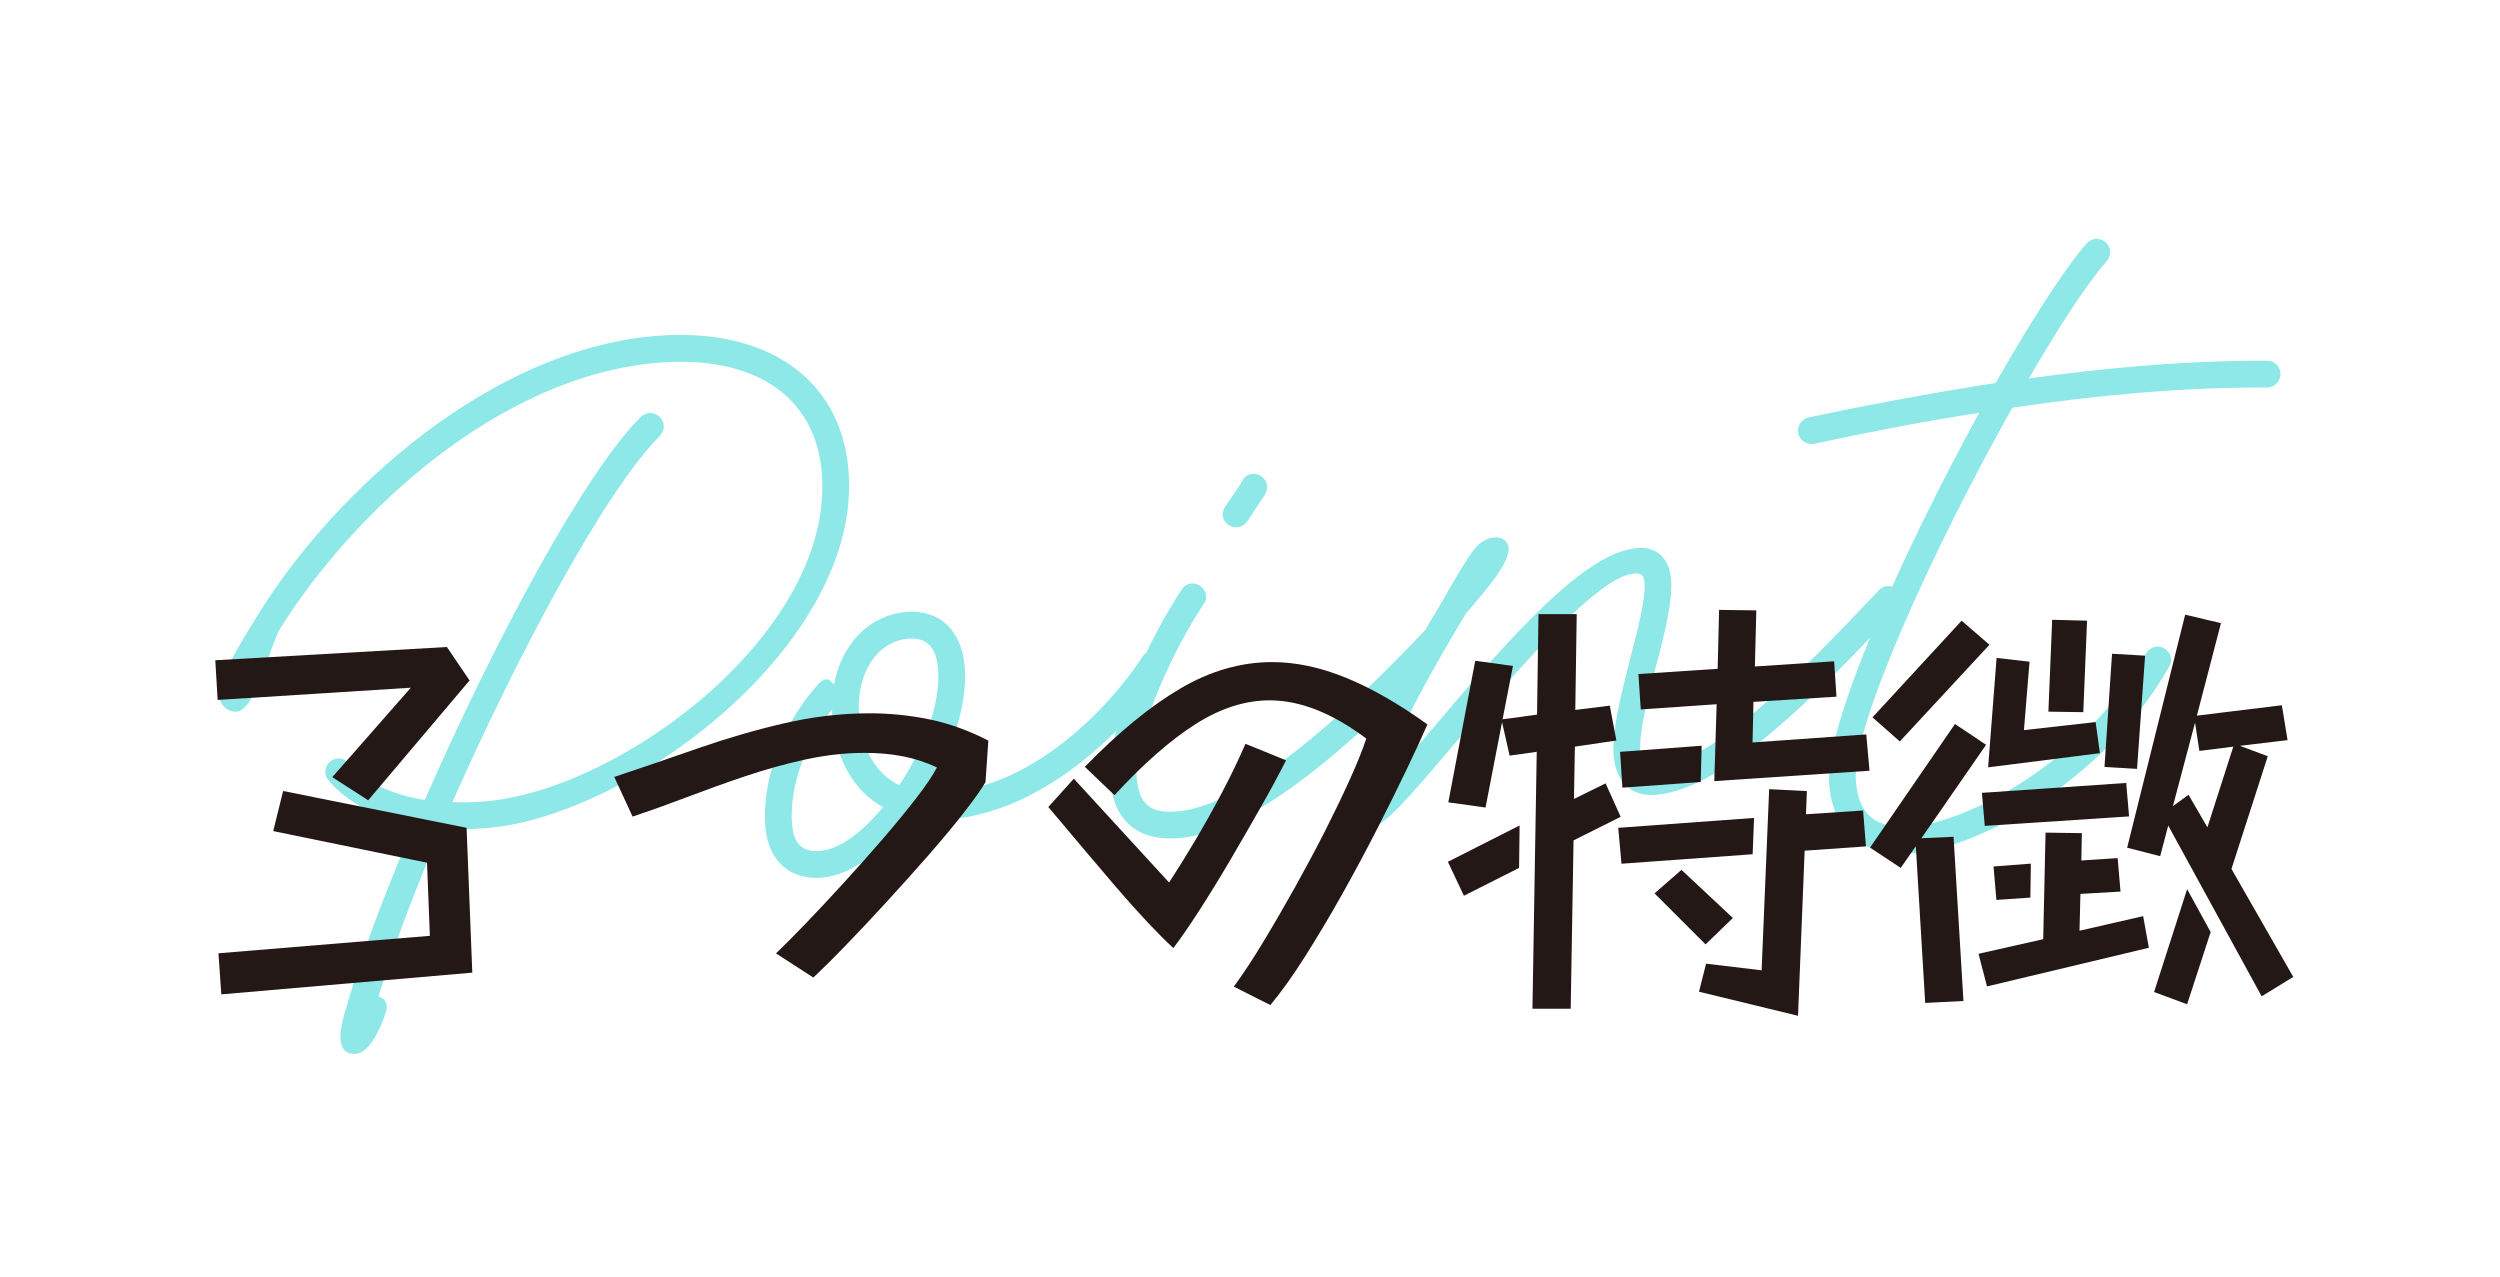 <?xml version="1.0" encoding="UTF-8"?>
<svg id="_レイヤー_1" data-name="レイヤー_1" xmlns="http://www.w3.org/2000/svg" width="245.13" height="125.23" viewBox="0 0 245.13 125.23">
  <defs>
    <style>
      .cls-1 {
        fill: #231815;
      }

      .cls-2 {
        fill: #8fe8e8;
      }
    </style>
  </defs>
  <path class="cls-2" d="M23.38,69.74c-.59.2-1.54-.27-1.76-1.01-.21-.69-.02-1.42.26-2.2.57-1.57,1.5-3.17,3.63-6.6,7.51-11.95,22.58-25.58,38.66-26.98,10.81-.94,18.23,4.03,19.02,13.08,1.48,16.89-21.14,33.91-35.32,35.15-1.61.14-3.12.17-4.6.05-2.39,5.63-4.51,10.98-6.16,16.49.73.19.98.78.7,1.61-.64,1.93-1.69,3.89-2.89,4-1.76.15-1.76-1.62-1.23-3.64,1.54-5.55,3.97-11.95,6.91-18.84-3.65-.64-6.57-2.16-8.38-4.33-.17-.19-.29-.43-.32-.73-.06-.7.49-1.36,1.19-1.42.45-.04.88.18,1.15.46,1.48,1.85,4.12,3.08,7.41,3.61,6.71-15.33,15.63-32.06,21.18-37.56.23-.22.53-.35.83-.38.7-.06,1.36.49,1.42,1.19.04.4-.14.77-.36,1.04-5.27,5.22-13.8,21.11-20.36,35.92,1.07.06,2.18.01,3.28-.08,13.47-1.18,34.29-16.82,32.93-32.3-.66-7.54-6.78-11.51-16.18-10.69-15.53,1.36-29.87,14.67-37.1,26.34-1.5,3.68-2.35,7.3-3.92,7.84ZM75.05,81.12c-.4-4.52,1.65-10.07,5.02-13.86.55-.66,1.04-.8,1.32-.52l.39.37c.72-3.91,3.41-6.78,7.03-7.1,3.27-.29,5.47,1.75,5.78,5.32.33,3.77-1.29,8.47-3.77,12.43.61.05,1.27.04,1.97-.02,10.1-.88,17.65-10.76,19.24-13.38.22-.32.56-.56,1.01-.59.7-.06,1.36.49,1.42,1.19.03.3-.05.56-.18.83-1.69,2.68-10,13.59-21.26,14.57-1.41.12-2.68.03-3.87-.22-2.55,3.26-5.68,5.66-8.5,5.91-3.17.28-5.31-1.61-5.6-4.93ZM86.58,79.15c-2.82-1.58-4.61-4.61-4.96-8.68-.03-.3-.05-.6-.03-.91-2.66,3.22-4.24,7.71-3.92,11.33.17,1.91,1.05,2.69,2.75,2.54,1.96-.17,4.19-1.89,6.16-4.29ZM91.98,65.56c-.19-2.16-1.18-3.09-2.94-2.93-3.12.27-5.16,3.54-4.8,7.61.29,3.32,1.66,5.63,3.93,6.75,2.42-3.61,4.1-8.11,3.81-11.42ZM108.84,76.5c-.44-5.03,4.11-14.34,7.03-18.7.17-.32.56-.56.96-.59.7-.06,1.36.49,1.42,1.19.03.3-.05.61-.23.83-3.8,5.75-6.86,13.62-6.56,17.03.23,2.61,1.32,3.53,3.99,3.3,5.43-.47,13.71-6.57,24.28-17.77.18-.22.47-.4.82-.43.7-.06,1.36.49,1.42,1.19.04.4-.08.77-.37.99-11.02,11.8-19.69,18.08-25.92,18.63-4.07.36-6.47-1.61-6.83-5.68ZM119.89,50.51c-.03-.3.1-.62.23-.83.45-.7,1.27-1.73,1.74-2.63.17-.32.56-.56.96-.59.7-.06,1.36.49,1.42,1.19.03.3-.05.61-.23.88-.54.81-1.25,1.88-1.7,2.58-.22.32-.61.56-1.01.59-.7.06-1.36-.49-1.42-1.19ZM144.41,54.04c.54-.76,1.31-1.28,2.11-1.35.65-.06,1.34.29,1.4.99.14,1.56-2.22,4.14-4.19,6.5-3.28,5.4-5.89,10.29-7.49,13.92-.76,1.74-.38,2.62,1.28.75.83-.93,1.75-2.03,2.85-3.29,10.41-12.41,15.95-17.45,20.17-17.82,1.91-.17,3.13.99,3.31,3.05.18,2.11-.64,5.42-1.48,8.54-.87,3.32-1.7,6.58-1.53,8.59.11,1.21.43,1.48,1.34,1.4,5.73-.5,14.15-9.09,22.03-17.42.18-.22.47-.4.82-.43.7-.06,1.36.49,1.42,1.19.04.4-.08.77-.37.99-7.87,8.44-16.94,17.69-23.67,18.28-2.41.21-3.95-1.17-4.18-3.79-.22-2.51.78-6.2,1.6-9.51.79-3.11,1.56-5.91,1.41-7.62-.07-.75-.53-.82-1.03-.77-2.76.24-7.95,5.25-17.86,17.01-4.32,5.09-6.8,7.99-8.36,8.12-1.16.1-1.93-.69-2.04-1.85-.24-2.71,3.52-10.74,9.32-20.31,1.27-2.24,2.24-3.89,3.14-5.19ZM179.36,76.86c-.49-5.63,7.23-22.76,14.7-36.38-5.95.92-11.47,2.02-16.19,3.04-.05,0-.1,0-.15.01-.7.06-1.36-.49-1.42-1.19-.06-.65.4-1.25,1.04-1.41,5.27-1.12,11.6-2.33,18.34-3.38,3.47-6.08,6.72-11.17,8.93-13.7.23-.22.52-.4.87-.43.7-.06,1.36.49,1.42,1.19.03.35-.09.72-.32.99-1.94,2.19-4.66,6.38-7.65,11.51,7.66-1.07,15.75-1.78,23.35-1.74.71-.01,1.26.5,1.32,1.2.06.7-.49,1.36-1.19,1.42-.05,0-.1,0-.15.01-8.11-.05-16.8.76-24.95,1.98-7.54,13.42-15.8,31.26-15.33,36.64.24,3.32,2.03,4.73,5.6,4.42,4.98-.44,16.51-5.85,22.83-16.94.22-.37.6-.66,1.05-.7.7-.06,1.36.49,1.42,1.19.03.3-.05.56-.19.78-6.76,11.88-19.41,17.8-24.89,18.28-5.03.44-8.08-2.03-8.45-6.81Z"/>
  <g>
    <path class="cls-1" d="M40.3,67.43l-18.96,1.2-.23-3.89,22.71-1.3,2.22,3.28-9.94,11.75-3.52-2.27,7.72-8.79ZM21.43,93.47l20.72-1.71-.28-7.17-15.08-3.1.97-3.93,17.99,3.61.56,14.2-24.61,2.13-.28-4.02Z"/>
    <path class="cls-1" d="M76.1,93.47c.8-.77,1.79-1.76,2.96-2.98,1.17-1.22,2.41-2.54,3.72-3.98,1.31-1.43,2.58-2.87,3.82-4.3,1.23-1.43,2.32-2.76,3.26-3.98.94-1.22,1.61-2.21,2.01-2.98-1.11-.52-2.25-.89-3.42-1.11-1.17-.22-2.39-.32-3.65-.32-1.91,0-3.85.22-5.83.65-1.97.43-3.94.98-5.9,1.64-1.96.66-3.87,1.35-5.74,2.06-1.87.71-3.63,1.34-5.3,1.9l-1.8-3.89c2.68-.89,5.41-1.83,8.19-2.8,2.78-.97,5.58-1.79,8.42-2.45,2.84-.66,5.66-.99,8.46-.99,1.97,0,3.92.2,5.85.6,1.93.4,3.85,1.09,5.76,2.08l-.28,4.07c-.43.74-1.15,1.75-2.15,3.03-1,1.28-2.17,2.68-3.49,4.19-1.33,1.51-2.69,3.03-4.09,4.56-1.4,1.53-2.73,2.94-3.98,4.23-1.25,1.3-2.31,2.34-3.17,3.15l-3.65-2.36Z"/>
    <path class="cls-1" d="M126.1,74.55c-.65,1.3-1.46,2.8-2.43,4.51-.97,1.71-1.98,3.46-3.03,5.25-1.05,1.79-2.07,3.45-3.05,4.97-.99,1.53-1.83,2.75-2.54,3.68-.68-.62-1.51-1.45-2.5-2.5-.99-1.05-2-2.18-3.05-3.4-1.05-1.22-2.05-2.4-3.01-3.54-.96-1.14-1.77-2.11-2.45-2.91-.68-.8-1.09-1.3-1.25-1.48l2.5-2.78,9.34,10.18c.77-1.17,1.61-2.52,2.52-4.05.91-1.53,1.8-3.12,2.68-4.79.88-1.67,1.64-3.25,2.29-4.76l3.98,1.62ZM120.97,96.75c.93-1.26,1.9-2.74,2.91-4.42,1.02-1.68,2.04-3.45,3.08-5.3,1.03-1.85,2.01-3.68,2.94-5.5.92-1.82,1.74-3.52,2.45-5.09.71-1.57,1.25-2.91,1.62-4.02-3.33-2.5-6.49-3.75-9.48-3.75-2.4,0-4.83.78-7.28,2.34-2.45,1.56-5.1,3.88-7.93,6.96l-2.91-2.78c3.3-3.39,6.42-5.95,9.37-7.68,2.94-1.73,5.94-2.59,9-2.59,2.31,0,4.72.51,7.22,1.53s5.17,2.54,8,4.58c-.49,1.14-1.17,2.61-2.04,4.42-.86,1.8-1.83,3.76-2.91,5.87-1.08,2.11-2.22,4.24-3.42,6.38-1.2,2.14-2.41,4.16-3.61,6.06-1.2,1.9-2.34,3.49-3.42,4.79l-3.56-1.8Z"/>
    <path class="cls-1" d="M141.97,84.5l7.03-3.56-.05,4.16-5.41,2.73-1.57-3.33ZM150.66,73.72l-2.64.37-.74-3.28-1.62,8.37-3.65-.51,2.64-13.88,3.7.51-1.02,5.23,3.38-.46.14-9.85h3.75l-.14,9.39,3.38-.42.65,3.42-4.07.6-.09,5.13,3.1-1.53,1.48,3.28-4.62,2.31-.28,16.51h-3.75l.42-25.21ZM158.67,81.17l13.32-.97-.14,3.56-12.86.93-.32-3.52ZM158.85,73.72l8-.6-.09,3.56-7.68.55-.23-3.52ZM168.33,69.05l-7.45.51-.23-3.47,7.77-.51.14-5.78,3.65.05-.14,5.5,7.77-.51.23,3.47-8.14.51-.09,3.98,11.15-.79.32,3.56-15.22,1.02.23-7.54ZM162.23,87.6l2.64-2.31,5.04,4.72-2.68,2.59-5-5ZM167.27,94.49l5.46.65.74-17.76,3.7.19-.09,2.27,5.6-.37.28,3.52-6.01.42-.65,16.19-9.71-2.36.69-2.73Z"/>
    <path class="cls-1" d="M187.85,82.97l-1.48,2.13-3.01-1.99,8.33-12.12,3.05,2.04-6.34,9.16,3.15-.14.97,16.1-3.75.19-.92-15.36ZM192.34,60.86l2.73,2.36-8.79,9.48-2.68-2.36,8.74-9.48ZM194,93.52l6.34-1.43.23-10.45,3.56.05-.05,2.68,3.56-.23.28,3.28-3.93.23-.09,3.61,6.24-1.43.56,3.1-15.87,3.79-.83-3.19ZM194.33,77.74l14.15-.97.28,3.28-14.15.93-.28-3.24ZM195.76,64.51l3.24.37-.55,6.71,7.03-.79.42,3.05-10.96,1.39.83-10.73ZM195.48,84.96l3.65-.28-.05,3.33-3.33.23-.28-3.28ZM201.22,60.77l3.42.09-.37,8.97-3.42-.05.37-9.02ZM207.09,64.1l3.24.19-.79,11.1-3.19-.19.74-11.1ZM212.6,80.94l-.79,3.01-3.24-.83,5.69-22.85,3.51.83-2.36,9.07,8.33-1.02.56,3.42-4.67.56,2.73,1.02-3.56,11.05,6.06,10.59-3.1,1.9-9.16-16.74ZM214.45,87.18l2.31,4.21-2.31,7.08-3.24-1.2,3.24-10.08ZM215.65,73.63l-.42-2.78-2.17,8.19,1.53-1.11,1.85,3.19,2.54-7.91-3.33.42Z"/>
  </g>
</svg>